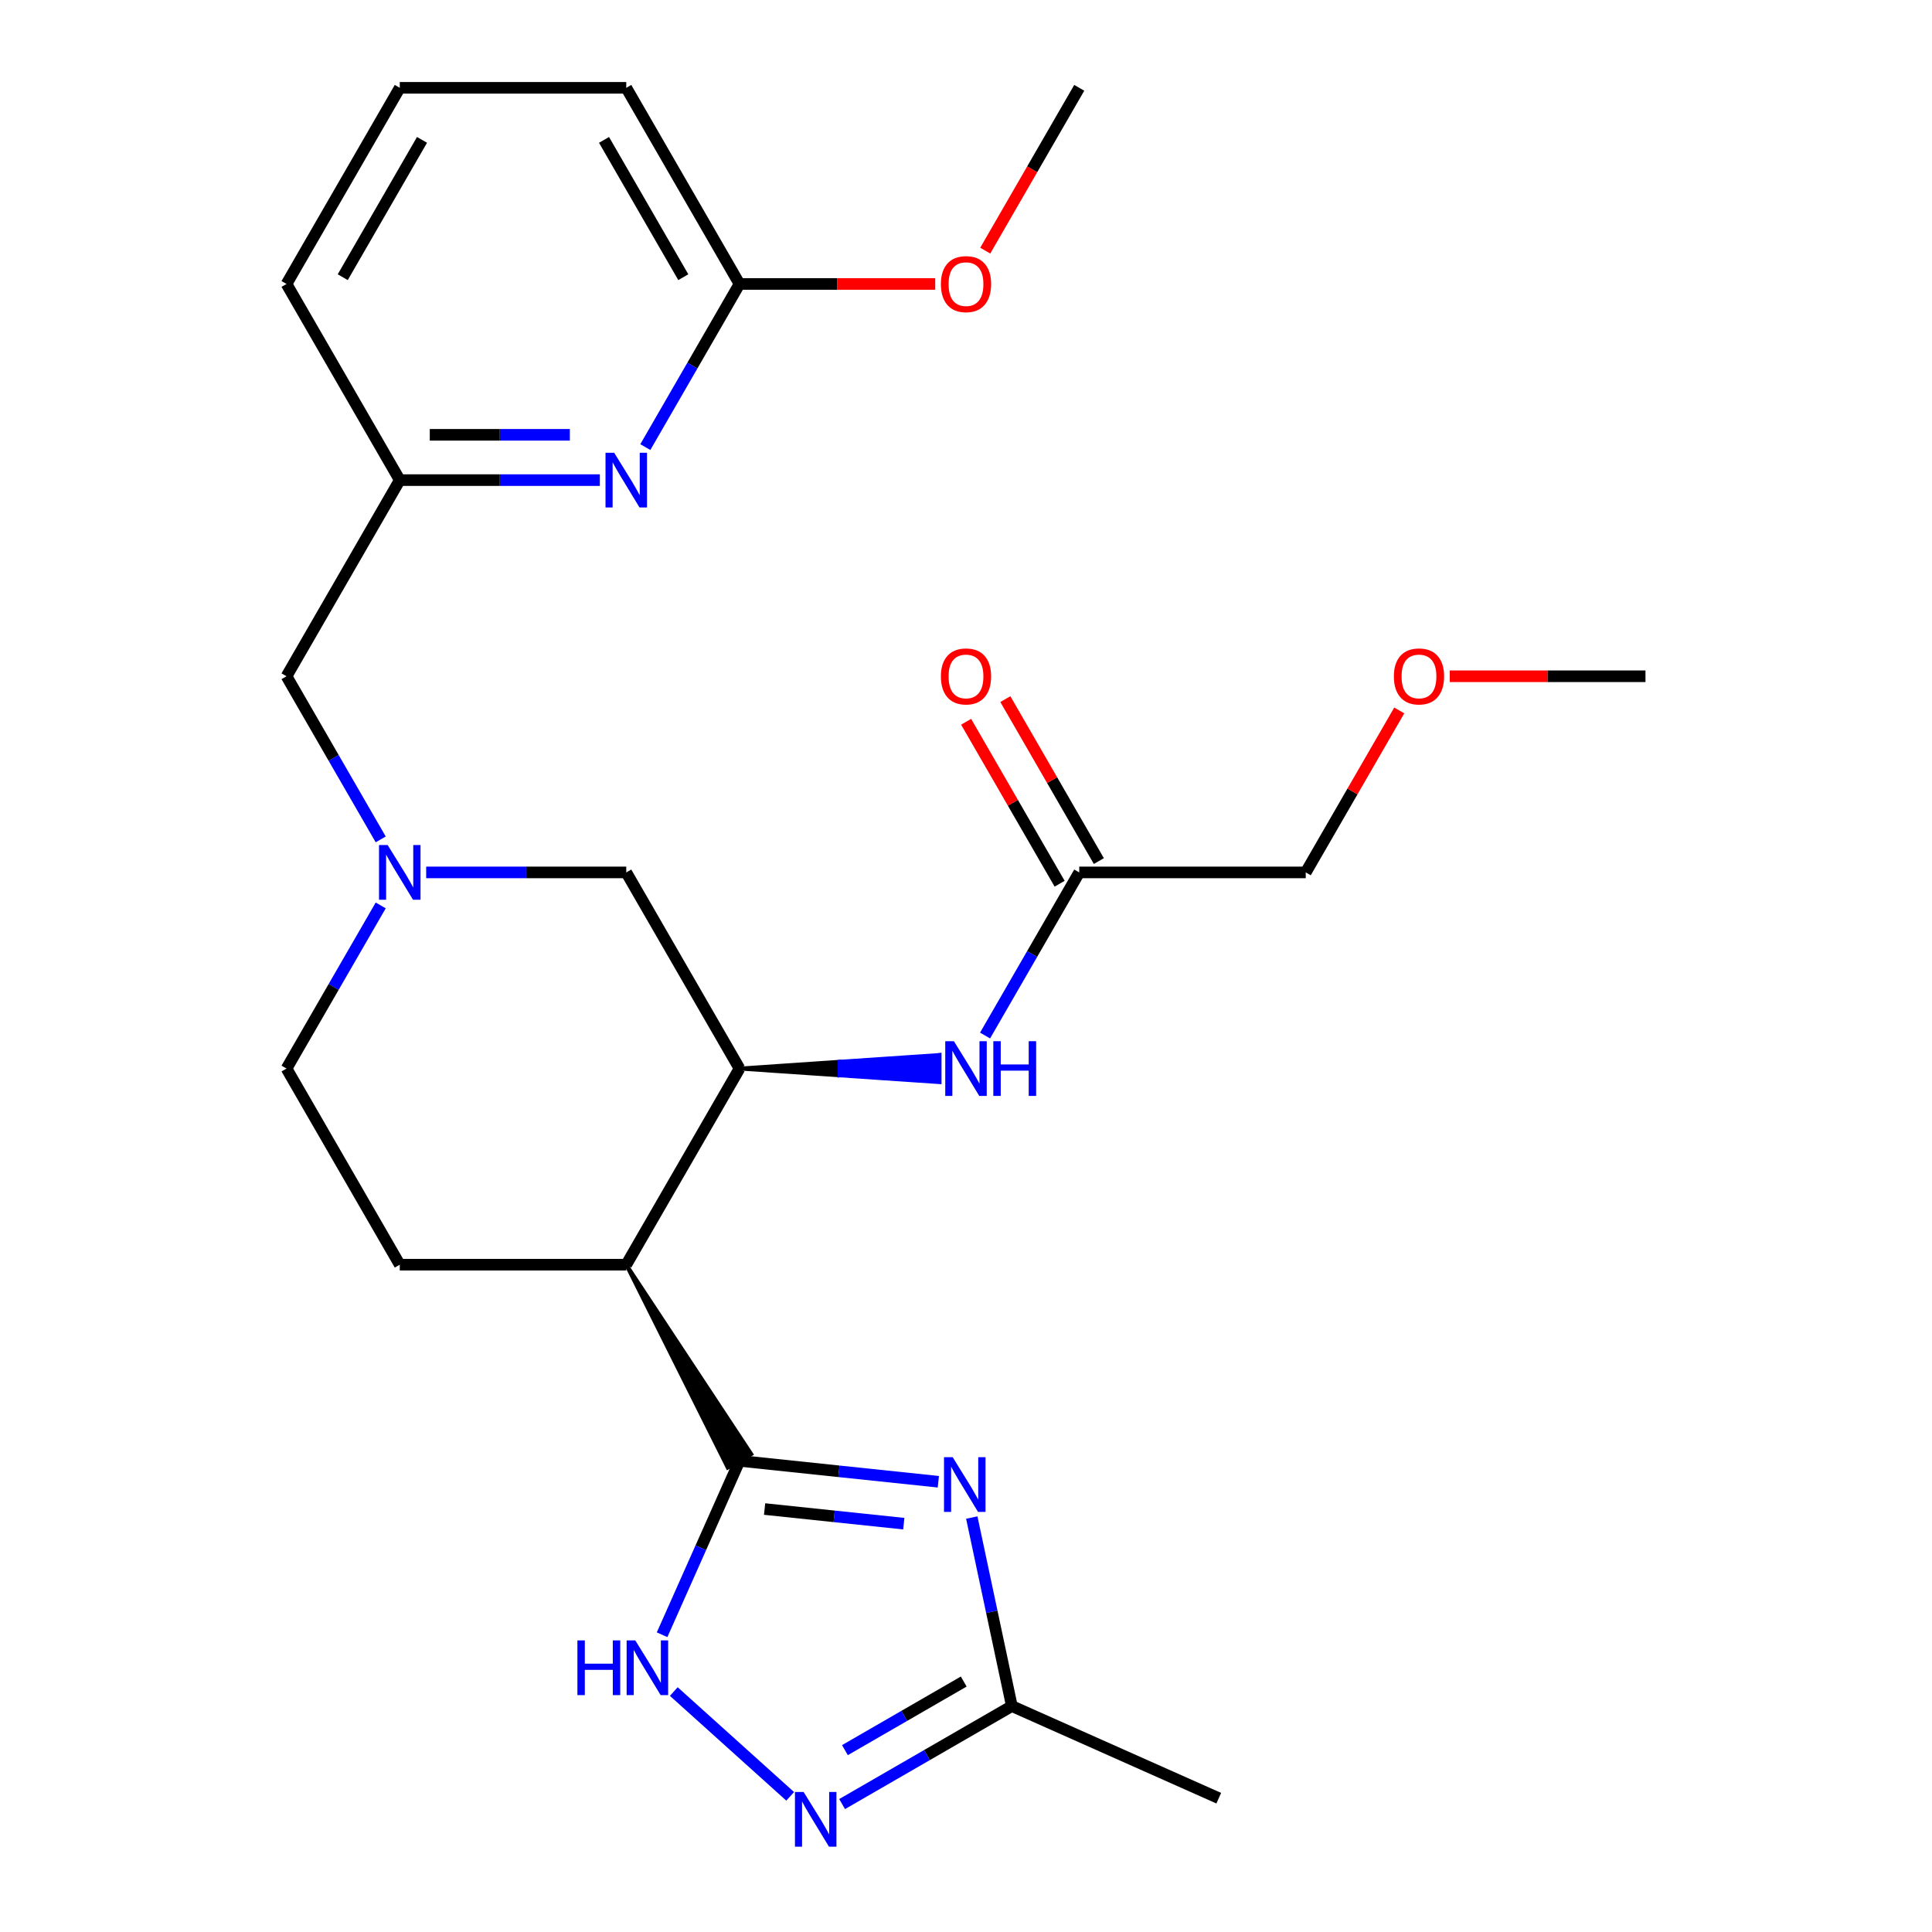 <?xml version='1.0' encoding='iso-8859-1'?>
<svg version='1.1' baseProfile='full'
              xmlns='http://www.w3.org/2000/svg'
                      xmlns:rdkit='http://www.rdkit.org/xml'
                      xmlns:xlink='http://www.w3.org/1999/xlink'
                  xml:space='preserve'
width='1000px' height='1000px' viewBox='0 0 1000 1000'>
<!-- END OF HEADER -->
<rect style='opacity:1.0;fill:#FFFFFF;stroke:none' width='1000' height='1000' x='0' y='0'> </rect>
<path class='bond-0' d='M 382.768,756.135 L 434.228,761.544' style='fill:none;fill-rule:evenodd;stroke:#000000;stroke-width:6px;stroke-linecap:butt;stroke-linejoin:miter;stroke-opacity:1' />
<path class='bond-0' d='M 434.228,761.544 L 485.687,766.952' style='fill:none;fill-rule:evenodd;stroke:#0000FF;stroke-width:6px;stroke-linecap:butt;stroke-linejoin:miter;stroke-opacity:1' />
<path class='bond-0' d='M 395.755,781.076 L 431.777,784.862' style='fill:none;fill-rule:evenodd;stroke:#000000;stroke-width:6px;stroke-linecap:butt;stroke-linejoin:miter;stroke-opacity:1' />
<path class='bond-0' d='M 431.777,784.862 L 467.798,788.648' style='fill:none;fill-rule:evenodd;stroke:#0000FF;stroke-width:6px;stroke-linecap:butt;stroke-linejoin:miter;stroke-opacity:1' />
<path class='bond-1' d='M 324.152,654.609 L 376.677,759.652 L 388.86,752.618 Z' style='fill:#000000;fill-rule:evenodd;fill-opacity:1;stroke:#000000;stroke-width:2px;stroke-linecap:butt;stroke-linejoin:miter;stroke-opacity:1;' />
<path class='bond-2' d='M 382.768,756.135 L 362.732,801.138' style='fill:none;fill-rule:evenodd;stroke:#000000;stroke-width:6px;stroke-linecap:butt;stroke-linejoin:miter;stroke-opacity:1' />
<path class='bond-2' d='M 362.732,801.138 L 342.695,846.141' style='fill:none;fill-rule:evenodd;stroke:#0000FF;stroke-width:6px;stroke-linecap:butt;stroke-linejoin:miter;stroke-opacity:1' />
<path class='bond-5' d='M 502.991,785.48 L 513.361,834.27' style='fill:none;fill-rule:evenodd;stroke:#0000FF;stroke-width:6px;stroke-linecap:butt;stroke-linejoin:miter;stroke-opacity:1' />
<path class='bond-5' d='M 513.361,834.27 L 523.732,883.059' style='fill:none;fill-rule:evenodd;stroke:#000000;stroke-width:6px;stroke-linecap:butt;stroke-linejoin:miter;stroke-opacity:1' />
<path class='bond-4' d='M 324.152,654.609 L 382.768,553.084' style='fill:none;fill-rule:evenodd;stroke:#000000;stroke-width:6px;stroke-linecap:butt;stroke-linejoin:miter;stroke-opacity:1' />
<path class='bond-9' d='M 324.152,654.609 L 206.92,654.609' style='fill:none;fill-rule:evenodd;stroke:#000000;stroke-width:6px;stroke-linecap:butt;stroke-linejoin:miter;stroke-opacity:1' />
<path class='bond-3' d='M 348.756,875.541 L 408.995,929.78' style='fill:none;fill-rule:evenodd;stroke:#0000FF;stroke-width:6px;stroke-linecap:butt;stroke-linejoin:miter;stroke-opacity:1' />
<path class='bond-26' d='M 435.877,933.782 L 479.804,908.421' style='fill:none;fill-rule:evenodd;stroke:#0000FF;stroke-width:6px;stroke-linecap:butt;stroke-linejoin:miter;stroke-opacity:1' />
<path class='bond-26' d='M 479.804,908.421 L 523.732,883.059' style='fill:none;fill-rule:evenodd;stroke:#000000;stroke-width:6px;stroke-linecap:butt;stroke-linejoin:miter;stroke-opacity:1' />
<path class='bond-26' d='M 437.332,905.869 L 468.081,888.116' style='fill:none;fill-rule:evenodd;stroke:#0000FF;stroke-width:6px;stroke-linecap:butt;stroke-linejoin:miter;stroke-opacity:1' />
<path class='bond-26' d='M 468.081,888.116 L 498.83,870.363' style='fill:none;fill-rule:evenodd;stroke:#000000;stroke-width:6px;stroke-linecap:butt;stroke-linejoin:miter;stroke-opacity:1' />
<path class='bond-7' d='M 382.768,553.084 L 434.549,556.601 L 434.549,549.567 Z' style='fill:#000000;fill-rule:evenodd;fill-opacity:1;stroke:#000000;stroke-width:2px;stroke-linecap:butt;stroke-linejoin:miter;stroke-opacity:1;' />
<path class='bond-7' d='M 434.549,556.601 L 486.329,546.05 L 486.329,560.117 Z' style='fill:#0000FF;fill-rule:evenodd;fill-opacity:1;stroke:#0000FF;stroke-width:2px;stroke-linecap:butt;stroke-linejoin:miter;stroke-opacity:1;' />
<path class='bond-7' d='M 434.549,556.601 L 434.549,549.567 L 486.329,546.05 Z' style='fill:#0000FF;fill-rule:evenodd;fill-opacity:1;stroke:#0000FF;stroke-width:2px;stroke-linecap:butt;stroke-linejoin:miter;stroke-opacity:1;' />
<path class='bond-10' d='M 382.768,553.084 L 324.152,451.558' style='fill:none;fill-rule:evenodd;stroke:#000000;stroke-width:6px;stroke-linecap:butt;stroke-linejoin:miter;stroke-opacity:1' />
<path class='bond-19' d='M 523.732,883.059 L 630.828,930.742' style='fill:none;fill-rule:evenodd;stroke:#000000;stroke-width:6px;stroke-linecap:butt;stroke-linejoin:miter;stroke-opacity:1' />
<path class='bond-6' d='M 197.053,468.649 L 172.679,510.866' style='fill:none;fill-rule:evenodd;stroke:#0000FF;stroke-width:6px;stroke-linecap:butt;stroke-linejoin:miter;stroke-opacity:1' />
<path class='bond-6' d='M 172.679,510.866 L 148.304,553.084' style='fill:none;fill-rule:evenodd;stroke:#000000;stroke-width:6px;stroke-linecap:butt;stroke-linejoin:miter;stroke-opacity:1' />
<path class='bond-14' d='M 197.053,434.467 L 172.679,392.249' style='fill:none;fill-rule:evenodd;stroke:#0000FF;stroke-width:6px;stroke-linecap:butt;stroke-linejoin:miter;stroke-opacity:1' />
<path class='bond-14' d='M 172.679,392.249 L 148.304,350.032' style='fill:none;fill-rule:evenodd;stroke:#000000;stroke-width:6px;stroke-linecap:butt;stroke-linejoin:miter;stroke-opacity:1' />
<path class='bond-27' d='M 220.591,451.558 L 272.372,451.558' style='fill:none;fill-rule:evenodd;stroke:#0000FF;stroke-width:6px;stroke-linecap:butt;stroke-linejoin:miter;stroke-opacity:1' />
<path class='bond-27' d='M 272.372,451.558 L 324.152,451.558' style='fill:none;fill-rule:evenodd;stroke:#000000;stroke-width:6px;stroke-linecap:butt;stroke-linejoin:miter;stroke-opacity:1' />
<path class='bond-11' d='M 509.867,535.993 L 534.242,493.775' style='fill:none;fill-rule:evenodd;stroke:#0000FF;stroke-width:6px;stroke-linecap:butt;stroke-linejoin:miter;stroke-opacity:1' />
<path class='bond-11' d='M 534.242,493.775 L 558.616,451.558' style='fill:none;fill-rule:evenodd;stroke:#000000;stroke-width:6px;stroke-linecap:butt;stroke-linejoin:miter;stroke-opacity:1' />
<path class='bond-8' d='M 310.481,248.506 L 258.701,248.506' style='fill:none;fill-rule:evenodd;stroke:#0000FF;stroke-width:6px;stroke-linecap:butt;stroke-linejoin:miter;stroke-opacity:1' />
<path class='bond-8' d='M 258.701,248.506 L 206.92,248.506' style='fill:none;fill-rule:evenodd;stroke:#000000;stroke-width:6px;stroke-linecap:butt;stroke-linejoin:miter;stroke-opacity:1' />
<path class='bond-8' d='M 294.947,225.06 L 258.701,225.06' style='fill:none;fill-rule:evenodd;stroke:#0000FF;stroke-width:6px;stroke-linecap:butt;stroke-linejoin:miter;stroke-opacity:1' />
<path class='bond-8' d='M 258.701,225.06 L 222.454,225.06' style='fill:none;fill-rule:evenodd;stroke:#000000;stroke-width:6px;stroke-linecap:butt;stroke-linejoin:miter;stroke-opacity:1' />
<path class='bond-12' d='M 334.02,231.415 L 358.394,189.198' style='fill:none;fill-rule:evenodd;stroke:#0000FF;stroke-width:6px;stroke-linecap:butt;stroke-linejoin:miter;stroke-opacity:1' />
<path class='bond-12' d='M 358.394,189.198 L 382.768,146.98' style='fill:none;fill-rule:evenodd;stroke:#000000;stroke-width:6px;stroke-linecap:butt;stroke-linejoin:miter;stroke-opacity:1' />
<path class='bond-15' d='M 206.92,654.609 L 148.304,553.084' style='fill:none;fill-rule:evenodd;stroke:#000000;stroke-width:6px;stroke-linecap:butt;stroke-linejoin:miter;stroke-opacity:1' />
<path class='bond-16' d='M 568.769,445.696 L 544.567,403.779' style='fill:none;fill-rule:evenodd;stroke:#000000;stroke-width:6px;stroke-linecap:butt;stroke-linejoin:miter;stroke-opacity:1' />
<path class='bond-16' d='M 544.567,403.779 L 520.366,361.861' style='fill:none;fill-rule:evenodd;stroke:#FF0000;stroke-width:6px;stroke-linecap:butt;stroke-linejoin:miter;stroke-opacity:1' />
<path class='bond-16' d='M 548.463,457.419 L 524.262,415.502' style='fill:none;fill-rule:evenodd;stroke:#000000;stroke-width:6px;stroke-linecap:butt;stroke-linejoin:miter;stroke-opacity:1' />
<path class='bond-16' d='M 524.262,415.502 L 500.061,373.584' style='fill:none;fill-rule:evenodd;stroke:#FF0000;stroke-width:6px;stroke-linecap:butt;stroke-linejoin:miter;stroke-opacity:1' />
<path class='bond-18' d='M 558.616,451.558 L 675.848,451.558' style='fill:none;fill-rule:evenodd;stroke:#000000;stroke-width:6px;stroke-linecap:butt;stroke-linejoin:miter;stroke-opacity:1' />
<path class='bond-17' d='M 382.768,146.98 L 433.419,146.98' style='fill:none;fill-rule:evenodd;stroke:#000000;stroke-width:6px;stroke-linecap:butt;stroke-linejoin:miter;stroke-opacity:1' />
<path class='bond-17' d='M 433.419,146.98 L 484.069,146.98' style='fill:none;fill-rule:evenodd;stroke:#FF0000;stroke-width:6px;stroke-linecap:butt;stroke-linejoin:miter;stroke-opacity:1' />
<path class='bond-28' d='M 382.768,146.98 L 324.152,45.455' style='fill:none;fill-rule:evenodd;stroke:#000000;stroke-width:6px;stroke-linecap:butt;stroke-linejoin:miter;stroke-opacity:1' />
<path class='bond-28' d='M 353.671,143.475 L 312.639,72.407' style='fill:none;fill-rule:evenodd;stroke:#000000;stroke-width:6px;stroke-linecap:butt;stroke-linejoin:miter;stroke-opacity:1' />
<path class='bond-13' d='M 206.92,248.506 L 148.304,350.032' style='fill:none;fill-rule:evenodd;stroke:#000000;stroke-width:6px;stroke-linecap:butt;stroke-linejoin:miter;stroke-opacity:1' />
<path class='bond-23' d='M 206.92,248.506 L 148.304,146.98' style='fill:none;fill-rule:evenodd;stroke:#000000;stroke-width:6px;stroke-linecap:butt;stroke-linejoin:miter;stroke-opacity:1' />
<path class='bond-24' d='M 509.96,129.73 L 534.288,87.592' style='fill:none;fill-rule:evenodd;stroke:#FF0000;stroke-width:6px;stroke-linecap:butt;stroke-linejoin:miter;stroke-opacity:1' />
<path class='bond-24' d='M 534.288,87.592 L 558.616,45.455' style='fill:none;fill-rule:evenodd;stroke:#000000;stroke-width:6px;stroke-linecap:butt;stroke-linejoin:miter;stroke-opacity:1' />
<path class='bond-20' d='M 675.848,451.558 L 700.049,409.64' style='fill:none;fill-rule:evenodd;stroke:#000000;stroke-width:6px;stroke-linecap:butt;stroke-linejoin:miter;stroke-opacity:1' />
<path class='bond-20' d='M 700.049,409.64 L 724.25,367.723' style='fill:none;fill-rule:evenodd;stroke:#FF0000;stroke-width:6px;stroke-linecap:butt;stroke-linejoin:miter;stroke-opacity:1' />
<path class='bond-25' d='M 750.395,350.032 L 801.045,350.032' style='fill:none;fill-rule:evenodd;stroke:#FF0000;stroke-width:6px;stroke-linecap:butt;stroke-linejoin:miter;stroke-opacity:1' />
<path class='bond-25' d='M 801.045,350.032 L 851.696,350.032' style='fill:none;fill-rule:evenodd;stroke:#000000;stroke-width:6px;stroke-linecap:butt;stroke-linejoin:miter;stroke-opacity:1' />
<path class='bond-21' d='M 206.92,45.455 L 148.304,146.98' style='fill:none;fill-rule:evenodd;stroke:#000000;stroke-width:6px;stroke-linecap:butt;stroke-linejoin:miter;stroke-opacity:1' />
<path class='bond-21' d='M 218.433,72.407 L 177.402,143.475' style='fill:none;fill-rule:evenodd;stroke:#000000;stroke-width:6px;stroke-linecap:butt;stroke-linejoin:miter;stroke-opacity:1' />
<path class='bond-22' d='M 206.92,45.455 L 324.152,45.455' style='fill:none;fill-rule:evenodd;stroke:#000000;stroke-width:6px;stroke-linecap:butt;stroke-linejoin:miter;stroke-opacity:1' />
<path  class='atom-1' d='M 493.098 754.229
L 502.378 769.229
Q 503.298 770.709, 504.778 773.389
Q 506.258 776.069, 506.338 776.229
L 506.338 754.229
L 510.098 754.229
L 510.098 782.549
L 506.218 782.549
L 496.258 766.149
Q 495.098 764.229, 493.858 762.029
Q 492.658 759.829, 492.298 759.149
L 492.298 782.549
L 488.618 782.549
L 488.618 754.229
L 493.098 754.229
' fill='#0000FF'/>
<path  class='atom-3' d='M 298.866 849.072
L 302.706 849.072
L 302.706 861.112
L 317.186 861.112
L 317.186 849.072
L 321.026 849.072
L 321.026 877.392
L 317.186 877.392
L 317.186 864.312
L 302.706 864.312
L 302.706 877.392
L 298.866 877.392
L 298.866 849.072
' fill='#0000FF'/>
<path  class='atom-3' d='M 328.826 849.072
L 338.106 864.072
Q 339.026 865.552, 340.506 868.232
Q 341.986 870.912, 342.066 871.072
L 342.066 849.072
L 345.826 849.072
L 345.826 877.392
L 341.946 877.392
L 331.986 860.992
Q 330.826 859.072, 329.586 856.872
Q 328.386 854.672, 328.026 853.992
L 328.026 877.392
L 324.346 877.392
L 324.346 849.072
L 328.826 849.072
' fill='#0000FF'/>
<path  class='atom-4' d='M 415.946 927.515
L 425.226 942.515
Q 426.146 943.995, 427.626 946.675
Q 429.106 949.355, 429.186 949.515
L 429.186 927.515
L 432.946 927.515
L 432.946 955.835
L 429.066 955.835
L 419.106 939.435
Q 417.946 937.515, 416.706 935.315
Q 415.506 933.115, 415.146 932.435
L 415.146 955.835
L 411.466 955.835
L 411.466 927.515
L 415.946 927.515
' fill='#0000FF'/>
<path  class='atom-7' d='M 200.66 437.398
L 209.94 452.398
Q 210.86 453.878, 212.34 456.558
Q 213.82 459.238, 213.9 459.398
L 213.9 437.398
L 217.66 437.398
L 217.66 465.718
L 213.78 465.718
L 203.82 449.318
Q 202.66 447.398, 201.42 445.198
Q 200.22 442.998, 199.86 442.318
L 199.86 465.718
L 196.18 465.718
L 196.18 437.398
L 200.66 437.398
' fill='#0000FF'/>
<path  class='atom-8' d='M 493.74 538.924
L 503.02 553.924
Q 503.94 555.404, 505.42 558.084
Q 506.9 560.764, 506.98 560.924
L 506.98 538.924
L 510.74 538.924
L 510.74 567.244
L 506.86 567.244
L 496.9 550.844
Q 495.74 548.924, 494.5 546.724
Q 493.3 544.524, 492.94 543.844
L 492.94 567.244
L 489.26 567.244
L 489.26 538.924
L 493.74 538.924
' fill='#0000FF'/>
<path  class='atom-8' d='M 514.14 538.924
L 517.98 538.924
L 517.98 550.964
L 532.46 550.964
L 532.46 538.924
L 536.3 538.924
L 536.3 567.244
L 532.46 567.244
L 532.46 554.164
L 517.98 554.164
L 517.98 567.244
L 514.14 567.244
L 514.14 538.924
' fill='#0000FF'/>
<path  class='atom-9' d='M 317.892 234.346
L 327.172 249.346
Q 328.092 250.826, 329.572 253.506
Q 331.052 256.186, 331.132 256.346
L 331.132 234.346
L 334.892 234.346
L 334.892 262.666
L 331.012 262.666
L 321.052 246.266
Q 319.892 244.346, 318.652 242.146
Q 317.452 239.946, 317.092 239.266
L 317.092 262.666
L 313.412 262.666
L 313.412 234.346
L 317.892 234.346
' fill='#0000FF'/>
<path  class='atom-17' d='M 487 350.112
Q 487 343.312, 490.36 339.512
Q 493.72 335.712, 500 335.712
Q 506.28 335.712, 509.64 339.512
Q 513 343.312, 513 350.112
Q 513 356.992, 509.6 360.912
Q 506.2 364.792, 500 364.792
Q 493.76 364.792, 490.36 360.912
Q 487 357.032, 487 350.112
M 500 361.592
Q 504.32 361.592, 506.64 358.712
Q 509 355.792, 509 350.112
Q 509 344.552, 506.64 341.752
Q 504.32 338.912, 500 338.912
Q 495.68 338.912, 493.32 341.712
Q 491 344.512, 491 350.112
Q 491 355.832, 493.32 358.712
Q 495.68 361.592, 500 361.592
' fill='#FF0000'/>
<path  class='atom-18' d='M 487 147.06
Q 487 140.26, 490.36 136.46
Q 493.72 132.66, 500 132.66
Q 506.28 132.66, 509.64 136.46
Q 513 140.26, 513 147.06
Q 513 153.94, 509.6 157.86
Q 506.2 161.74, 500 161.74
Q 493.76 161.74, 490.36 157.86
Q 487 153.98, 487 147.06
M 500 158.54
Q 504.32 158.54, 506.64 155.66
Q 509 152.74, 509 147.06
Q 509 141.5, 506.64 138.7
Q 504.32 135.86, 500 135.86
Q 495.68 135.86, 493.32 138.66
Q 491 141.46, 491 147.06
Q 491 152.78, 493.32 155.66
Q 495.68 158.54, 500 158.54
' fill='#FF0000'/>
<path  class='atom-21' d='M 721.464 350.112
Q 721.464 343.312, 724.824 339.512
Q 728.184 335.712, 734.464 335.712
Q 740.744 335.712, 744.104 339.512
Q 747.464 343.312, 747.464 350.112
Q 747.464 356.992, 744.064 360.912
Q 740.664 364.792, 734.464 364.792
Q 728.224 364.792, 724.824 360.912
Q 721.464 357.032, 721.464 350.112
M 734.464 361.592
Q 738.784 361.592, 741.104 358.712
Q 743.464 355.792, 743.464 350.112
Q 743.464 344.552, 741.104 341.752
Q 738.784 338.912, 734.464 338.912
Q 730.144 338.912, 727.784 341.712
Q 725.464 344.512, 725.464 350.112
Q 725.464 355.832, 727.784 358.712
Q 730.144 361.592, 734.464 361.592
' fill='#FF0000'/>
</svg>
